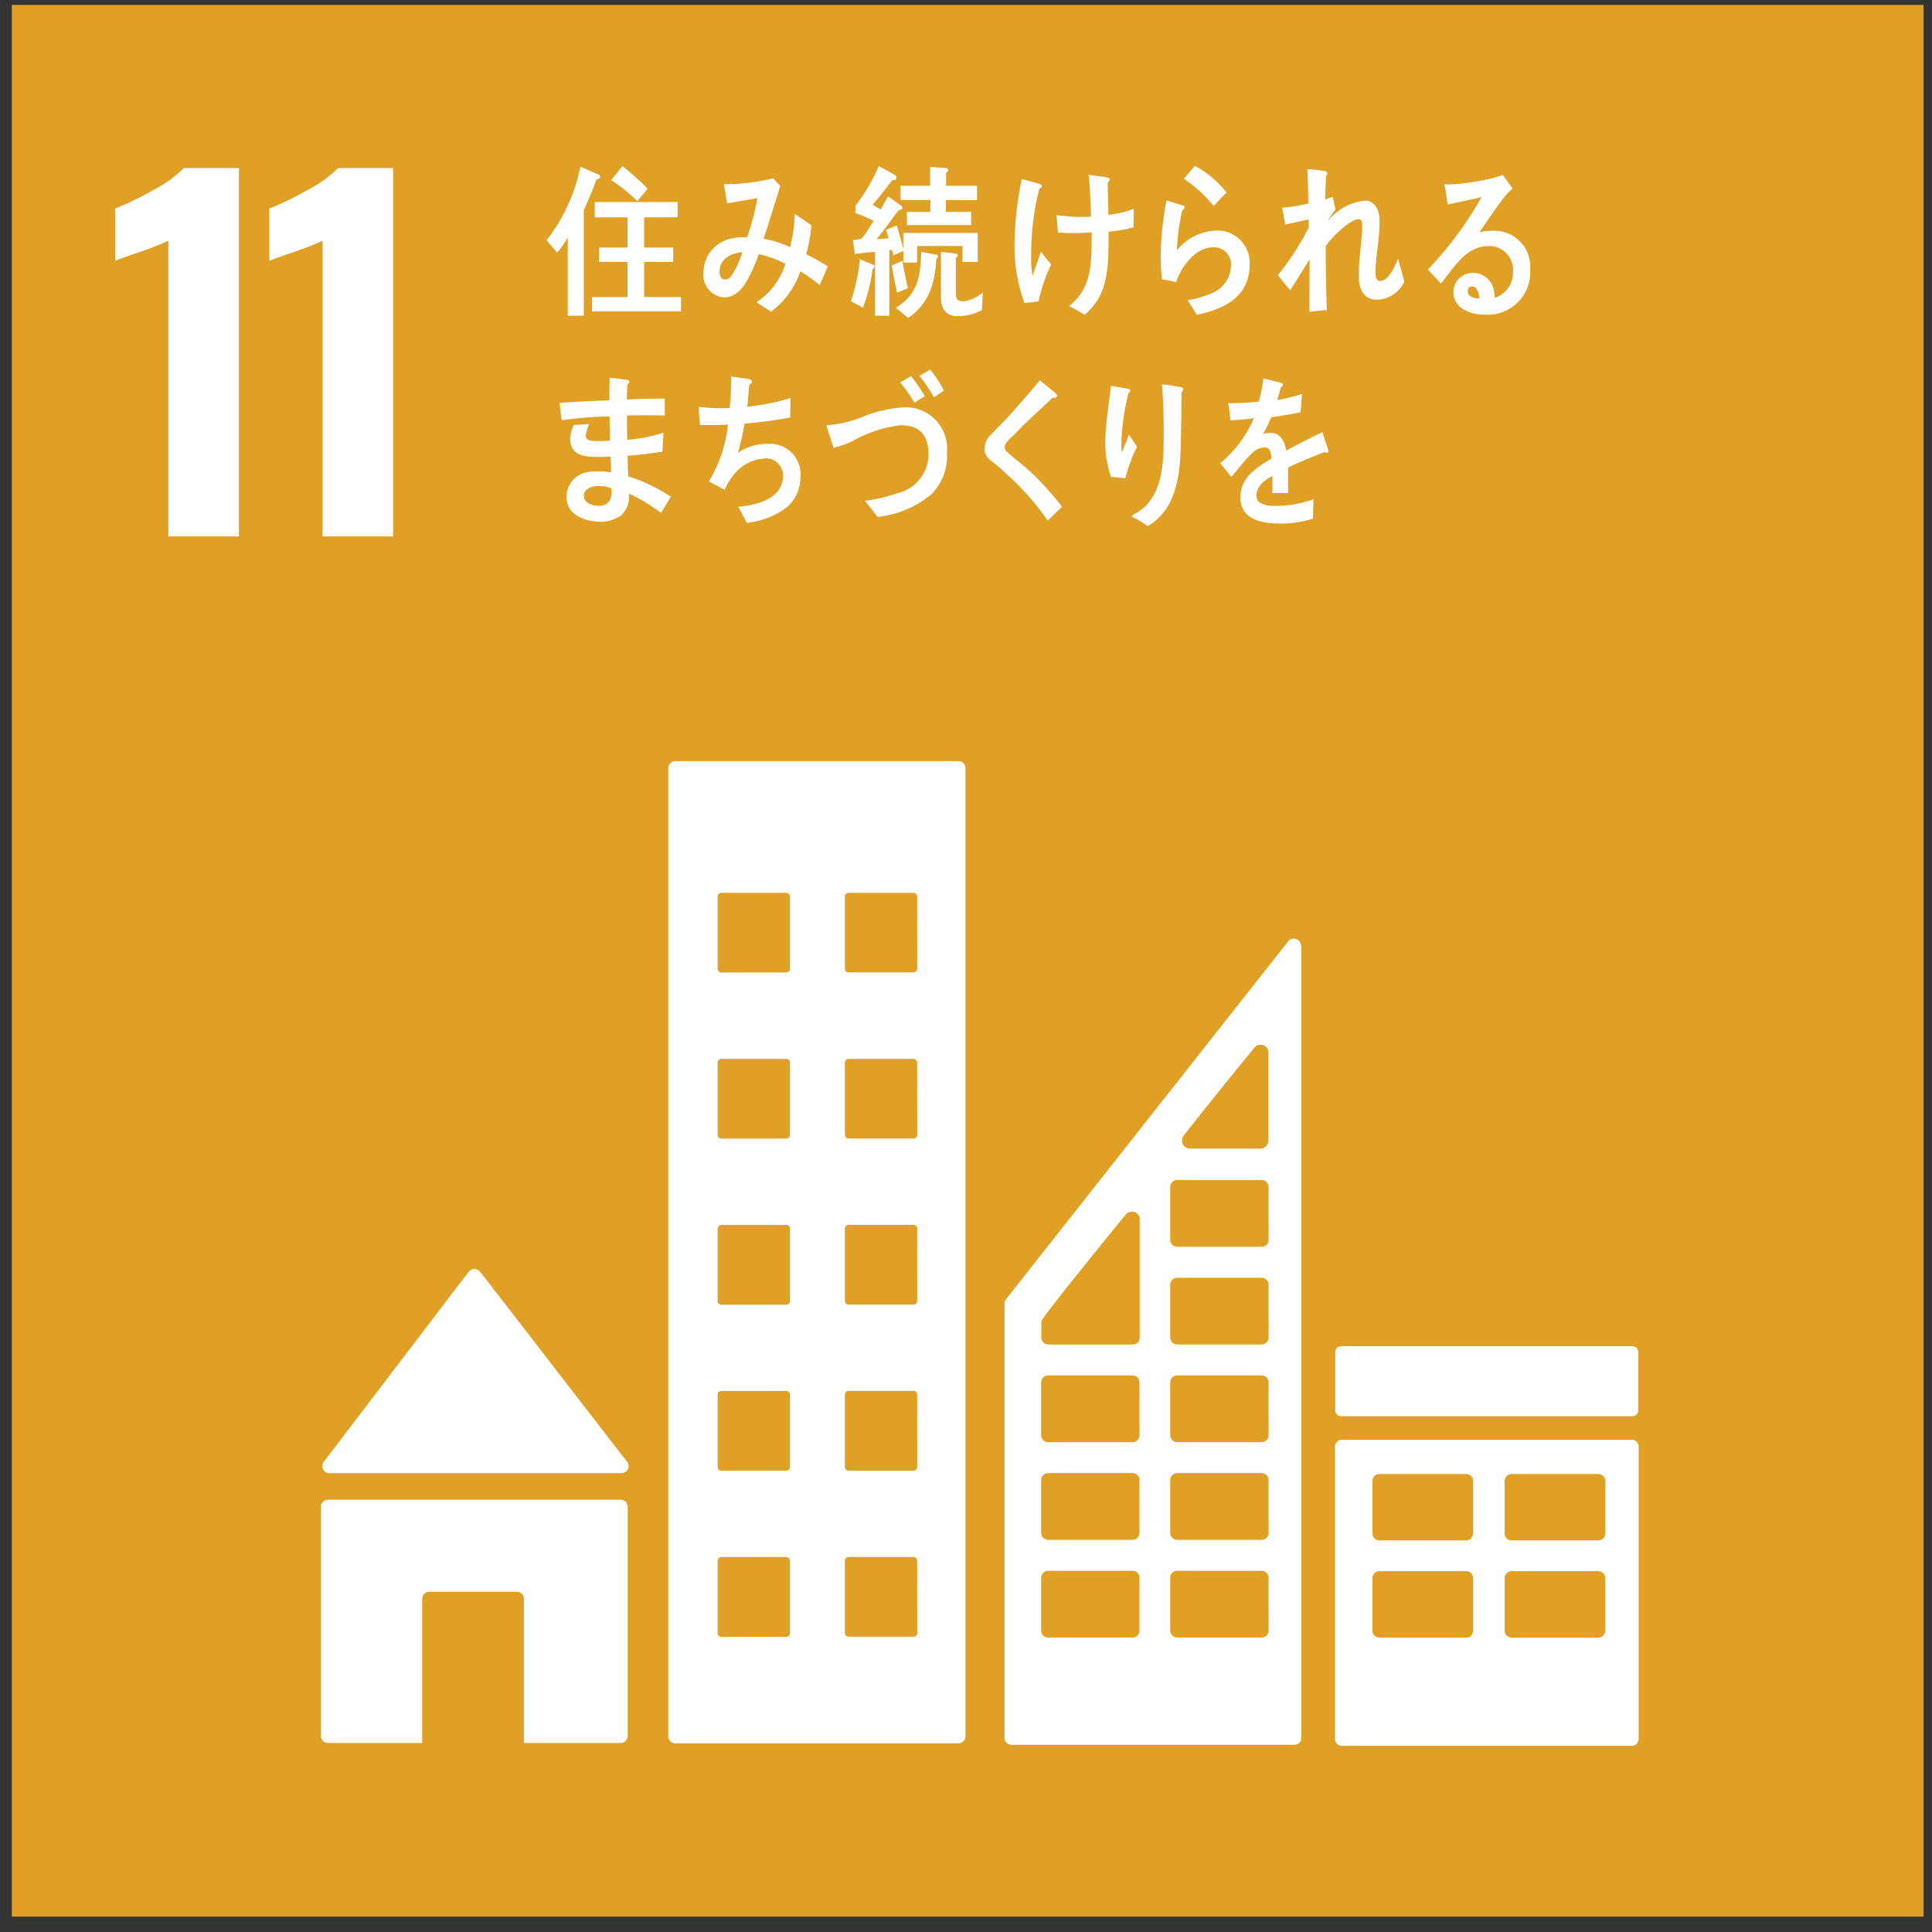 <svg xmlns="http://www.w3.org/2000/svg" xmlns:xlink="http://www.w3.org/1999/xlink" width="159.363" height="159.363" viewBox="0 0 159.363 159.363"><rect x="0" y="0" width="159.363" height="159.363" fill="#333333" stroke="none"/><defs><clipPath id="clip-path" transform="translate(0.974 0.404)"><rect width="157.69" height="157.69" fill="none"/></clipPath><clipPath id="clip-path-2" transform="translate(0.974 0.404)"><rect x="-0.413" y="-0.405" width="158.592" height="158.576" fill="none"/></clipPath><clipPath id="clip-path-3" transform="translate(0.974 0.404)"><rect x="-1.47" y="-1.479" width="160.707" height="160.707" fill="none"/></clipPath></defs><g id="レイヤー_2" data-name="レイヤー 2"><g id="コンテンツ"><g clip-path="url(#clip-path)"><g clip-path="url(#clip-path-2)"><rect width="159.363" height="159.363" fill="#e0a026"/><g clip-path="url(#clip-path-3)"><path d="M12.914,19.459a25.207,25.207,0,0,1-2.4.938q-1.577.527-1.989.713V16.8a24.953,24.953,0,0,0,3.1-1.5,10.455,10.455,0,0,0,2.57-1.838h4.539V43.844H12.914Z" transform="translate(0.974 0.404)" fill="#fff"/><path d="M25.631,19.459a25.207,25.207,0,0,1-2.4.938q-1.577.527-1.989.713V16.8a25.025,25.025,0,0,0,3.1-1.5,10.446,10.446,0,0,0,2.569-1.838h4.54V43.844H25.631Z" transform="translate(0.974 0.404)" fill="#fff"/><path d="M26.2,121.112H50.285a.587.587,0,0,0,.435-.985l-.033-.035-11.981-15.5-.117-.129a.59.59,0,0,0-.436-.192.6.6,0,0,0-.388.152l-.072.083-.112.127L25.892,119.969l-.18.22a.583.583,0,0,0-.1.33.593.593,0,0,0,.592.593" transform="translate(0.974 0.404)" fill="#fff"/><path d="M50.212,123.3H26.083a.59.59,0,0,0-.591.59v18.883a.592.592,0,0,0,.591.593h7.766v-11.88a.589.589,0,0,1,.591-.591h7.208a.59.59,0,0,1,.591.591v11.88h7.973a.592.592,0,0,0,.59-.593V123.888a.59.59,0,0,0-.59-.59" transform="translate(0.974 0.404)" fill="#fff"/><path d="M133.606,118.355H109.724a.572.572,0,0,0-.583.567v24.116a.575.575,0,0,0,.583.567h23.882a.576.576,0,0,0,.585-.567V118.922a.573.573,0,0,0-.585-.567M120.539,134.1a.576.576,0,0,1-.583.572h-7.135a.578.578,0,0,1-.587-.572v-4.335a.577.577,0,0,1,.587-.569h7.135a.574.574,0,0,1,.583.569Zm0-8.013a.575.575,0,0,1-.583.569h-7.135a.577.577,0,0,1-.587-.569v-4.339a.577.577,0,0,1,.587-.567h7.135a.575.575,0,0,1,.583.567Zm10.9,8.013a.577.577,0,0,1-.585.572h-7.133a.576.576,0,0,1-.584-.572v-4.335a.575.575,0,0,1,.584-.569h7.133a.575.575,0,0,1,.585.569Zm0-8.013a.575.575,0,0,1-.585.569h-7.133a.575.575,0,0,1-.584-.569v-4.339a.575.575,0,0,1,.584-.567h7.133a.575.575,0,0,1,.585.567Z" transform="translate(0.974 0.404)" fill="#fff"/><path d="M78.09,62.377H54.719a.573.573,0,0,0-.572.573v79.874a.574.574,0,0,0,.572.571H78.09a.576.576,0,0,0,.575-.571V62.95a.576.576,0,0,0-.575-.573M64.187,134.3a.308.308,0,0,1-.307.307H58.529a.308.308,0,0,1-.307-.307v-5.964a.306.306,0,0,1,.307-.305H63.88a.306.306,0,0,1,.307.305Zm0-13.7a.305.305,0,0,1-.307.307H58.529a.305.305,0,0,1-.307-.307v-5.962a.306.306,0,0,1,.307-.307H63.88a.306.306,0,0,1,.307.307Zm0-13.693a.308.308,0,0,1-.307.307H58.529a.308.308,0,0,1-.307-.307v-5.965a.308.308,0,0,1,.307-.307H63.88a.308.308,0,0,1,.307.307Zm0-13.7a.308.308,0,0,1-.307.307H58.529a.308.308,0,0,1-.307-.307V87.244a.3.3,0,0,1,.307-.3H63.88a.3.3,0,0,1,.307.3Zm0-13.693a.307.307,0,0,1-.307.3H58.529a.307.307,0,0,1-.307-.3V73.551a.306.306,0,0,1,.307-.307H63.88a.306.306,0,0,1,.307.307Zm10.5,54.78a.308.308,0,0,1-.309.307H69.024a.306.306,0,0,1-.307-.307v-5.964a.3.3,0,0,1,.307-.305h5.349a.306.306,0,0,1,.309.305Zm0-13.7a.306.306,0,0,1-.309.307H69.024a.3.3,0,0,1-.307-.307v-5.962a.3.3,0,0,1,.307-.307h5.349a.306.306,0,0,1,.309.307Zm0-13.693a.308.308,0,0,1-.309.307H69.024a.306.306,0,0,1-.307-.307v-5.965a.306.306,0,0,1,.307-.307h5.349a.308.308,0,0,1,.309.307Zm0-13.7a.308.308,0,0,1-.309.307H69.024a.306.306,0,0,1-.307-.307V87.244a.3.3,0,0,1,.307-.3h5.349a.3.3,0,0,1,.309.3Zm0-13.693a.308.308,0,0,1-.309.3H69.024a.306.306,0,0,1-.307-.3V73.551a.305.305,0,0,1,.307-.307h5.349a.307.307,0,0,1,.309.307Z" transform="translate(0.974 0.404)" fill="#fff"/><path d="M110.619,111.045h24.036a.482.482,0,0,1,.482.482v4.807a.48.48,0,0,1-.48.48H110.619a.48.48,0,0,1-.48-.48v-4.809a.48.48,0,0,1,.48-.48Z" fill="#fff"/><path d="M106.32,77.46a.615.615,0,0,0-.587-.447.607.607,0,0,0-.334.111c-.014.01-.029.018-.043.029l-.2.249-22.97,29.139-.106.141a.664.664,0,0,0-.2.455v35.807a.571.571,0,0,0,.573.57H105.8a.57.57,0,0,0,.572-.57V77.7a.579.579,0,0,0-.056-.239M96.65,93.285l.164-.206c1.572-2.017,4.22-5.277,5.511-6.861l.169-.2a.667.667,0,0,1,.514-.243.655.655,0,0,1,.638.534v7.372a.66.66,0,0,1-.635.657c-.011,0-.019.006-.029.006s-.018-.006-.029-.006h-5.74c-.011,0-.019.006-.029.006s-.019-.006-.029-.006a.659.659,0,0,1-.5-1.051m-3.635,40.809a.57.57,0,0,1-.571.571H85.478a.57.57,0,0,1-.571-.571v-4.361a.569.569,0,0,1,.571-.569h6.966a.57.57,0,0,1,.571.569Zm0-8.057a.57.57,0,0,1-.571.572H85.478a.57.57,0,0,1-.571-.572v-4.36a.568.568,0,0,1,.571-.571h6.966a.569.569,0,0,1,.571.571Zm0-8.056a.571.571,0,0,1-.571.57H85.478a.571.571,0,0,1-.571-.57v-4.362a.57.57,0,0,1,.571-.571h6.966a.57.57,0,0,1,.571.571Zm.019-17.654v9.6a.572.572,0,0,1-.571.572H85.5a.573.573,0,0,1-.575-.572v-1.208a.628.628,0,0,1,.044-.214.363.363,0,0,1,.035-.066.5.5,0,0,1,.05-.076c.018-.027.044-.062.065-.093.89-1.275,4.909-6.224,6.6-8.293l.169-.2a.665.665,0,0,1,.514-.243.655.655,0,0,1,.637.534Zm10.629,33.767a.572.572,0,0,1-.571.571H96.128a.572.572,0,0,1-.575-.571v-4.361a.571.571,0,0,1,.575-.569h6.964a.572.572,0,0,1,.571.569Zm0-8.057a.572.572,0,0,1-.571.572H96.128a.572.572,0,0,1-.575-.572v-4.36a.57.57,0,0,1,.575-.571h6.964a.571.571,0,0,1,.571.571Zm0-8.056a.573.573,0,0,1-.571.57H96.128a.573.573,0,0,1-.575-.57v-4.362a.572.572,0,0,1,.575-.571h6.964a.572.572,0,0,1,.571.571Zm0-8.058a.572.572,0,0,1-.571.57H96.128a.571.571,0,0,1-.575-.57v-4.36a.571.571,0,0,1,.575-.571h6.964a.571.571,0,0,1,.571.571Zm0-8.057a.572.572,0,0,1-.571.571H96.128a.572.572,0,0,1-.575-.571V97.505a.572.572,0,0,1,.575-.573h6.964a.573.573,0,0,1,.571.573Z" transform="translate(0.974 0.404)" fill="#fff"/><path d="M48.222,14.4c-.307.875-.666,1.706-1.043,2.542v8.693H45.857V19.181a6.237,6.237,0,0,1-.876,1.245l-.866-1.014A14.545,14.545,0,0,0,46.9,13.344L48.409,14a.189.189,0,0,1,.118.165c0,.151-.212.219-.3.233m-.363,10.881V24.1h2.922V21.2h-2.35V20.016h2.35v-2.49h-2.7V16.257h6.832v1.269h-2.76v2.49h2.4V21.2h-2.4v2.9H55.2v1.176ZM51.6,16.189a13.214,13.214,0,0,0-2.165-1.737l.935-1.148c.387.286.763.629,1.126.956a10.618,10.618,0,0,1,.949.9Z" transform="translate(0.974 0.404)" fill="#fff"/><path d="M66.636,23.106a16.5,16.5,0,0,0-1.591-1.137,6.976,6.976,0,0,1-2.41,3.336l-1.215-.781a5.735,5.735,0,0,0,2.386-3.168,8.613,8.613,0,0,0-2.188-.794,13.918,13.918,0,0,1-.561,1.366c-.5,1.093-1.137,2.2-2.327,2.2a1.851,1.851,0,0,1-1.674-2.051A2.877,2.877,0,0,1,59.219,19.3a5,5,0,0,1,1.428-.123A20.723,20.723,0,0,0,61.5,15.94l-2.491.425-.271-1.572h.131a16.994,16.994,0,0,0,3.943-.491c.175.218.375.424.572.629-.244.831-.516,1.654-.771,2.487-.2.629-.388,1.256-.608,1.873a8.91,8.91,0,0,1,2.186.682,12.013,12.013,0,0,0,.389-2.731c.465.314.933.613,1.377.954a14.416,14.416,0,0,1-.432,2.379,14.627,14.627,0,0,1,1.776,1c-.208.506-.43,1.025-.665,1.533m-8.257-1.1c0,.343.126.642.443.642a.6.6,0,0,0,.494-.246,7.181,7.181,0,0,0,.945-2.01c-.82.068-1.882.468-1.882,1.614" transform="translate(0.974 0.404)" fill="#fff"/><path d="M71,21.786a14.175,14.175,0,0,1-.794,3.191l-1-.54a14.263,14.263,0,0,0,.747-3.46l1.129.473a.144.144,0,0,1,.078.133.217.217,0,0,1-.156.2m7.414-.58V19.888H74.675v1.36H73.542v-.957l-.826.364c-.041-.148-.087-.309-.121-.459l-.214.042v5.4H71.205V20.373c-.555.039-1.121.1-1.674.174l-.146-1.158a2.613,2.613,0,0,0,.566-.068.487.487,0,0,0,.3-.229c.3-.4.567-.848.839-1.276a12.741,12.741,0,0,0-1.5-.648v-.606a14.536,14.536,0,0,0,1.921-3.271l1.22.672c.091.055.248.121.248.267,0,.231-.214.231-.349.218-.532.687-1.051,1.386-1.627,2.032.215.137.439.245.657.392.212-.35.415-.716.62-1.077l1.062.752a.234.234,0,0,1,.114.191c0,.186-.18.174-.293.174-.612.809-1.189,1.644-1.832,2.409a8.319,8.319,0,0,0,.994-.079,6.64,6.64,0,0,0-.227-.686L73,18.191c.2.63.36,1.28.538,1.926V18.81h6.142v2.4Zm-5.393,2.531c-.168-.739-.315-1.493-.44-2.247l.872-.377c.133.754.282,1.519.462,2.26Zm3.235-2.8a9.3,9.3,0,0,1-.362,2.235,4.874,4.874,0,0,1-1.958,2.652l-1.017-.834c1.743-1.091,2.025-2.411,2.094-4.617l1.22.227a.17.17,0,0,1,.158.163.221.221,0,0,1-.135.174m.792-4.832v.97h2.078v1.089h-5.3V17.075h1.936V16.09H73.3V14.921h2.452V13.359l1.312.106a.173.173,0,0,1,.18.161.254.254,0,0,1-.18.216v1.079h2.553v1.184Zm2.961,9.073a4.156,4.156,0,0,1-1.99.5c-.836,0-1.38-.472-1.38-1.523V20.373l1.2.134c.068.013.181.04.181.148a.233.233,0,0,1-.158.191v2.773c0,.657.079.832.654.832A3.128,3.128,0,0,0,80.1,23.71Z" transform="translate(0.974 0.404)" fill="#fff"/><path d="M84.7,24.445c-.388.06-.784.108-1.172.144a13.63,13.63,0,0,1-.815-5.042,27.254,27.254,0,0,1,.594-5.173c.348.083.71.18,1.061.279a2.58,2.58,0,0,1,.453.138c.072.028.142.055.141.146,0,.108-.109.183-.2.208a21.424,21.424,0,0,0-.677,5.478,7.252,7.252,0,0,0,.116,1.71c.233-.659.463-1.333.695-1.993a11.6,11.6,0,0,0,.839,1.07A12.645,12.645,0,0,0,84.7,24.445m5.768-5.737c0,.594,0,1.191-.018,1.786A10.807,10.807,0,0,1,90.2,22.7a4.939,4.939,0,0,1-1.712,2.864,13.892,13.892,0,0,0-1.273-.721c1.449-1.167,1.77-2.561,1.842-4.452.02-.543.019-1.085.014-1.632a18.361,18.361,0,0,1-2.109.055c-.22-.008-.444-.029-.666-.038-.052-.481-.08-.959-.119-1.436a15.1,15.1,0,0,0,1.513.137c.445.017.879.018,1.324-.006.005-.754-.061-1.5-.09-2.241-.021-.4-.053-.812-.108-1.223.374.066.746.109,1.12.161a1.808,1.808,0,0,1,.464.083c.081.015.163.057.16.165a.246.246,0,0,1-.16.2c0,.9.048,1.8.051,2.7a8.247,8.247,0,0,0,2.089-.493c.015.5-.029,1.023-.012,1.525a12.061,12.061,0,0,1-2.062.362" transform="translate(0.974 0.404)" fill="#fff"/><path d="M98.462,25.394c-.236.068-.47.117-.717.17-.113-.206-.731-1.17-.731-1.17,0-.042.047-.053.069-.053a7.483,7.483,0,0,0,1.74-.5,2.5,2.5,0,0,0,1.734-2.207,1.422,1.422,0,0,0-1.444-1.644c-1.364-.017-2.613,1.456-3.064,2.871-.385-.07-.781-.159-1.168-.217a15.631,15.631,0,0,1-.114-2.08,26.852,26.852,0,0,1,.476-4.436l1.354.413a.162.162,0,0,1,.137.163.271.271,0,0,1-.177.218,16.544,16.544,0,0,0-.451,3.318,4.348,4.348,0,0,1,3.4-1.627,2.663,2.663,0,0,1,2.6,2.835c-.032,2.489-1.834,3.436-3.643,3.946m.672-8.81a11.566,11.566,0,0,0-2.452-2.244c.308-.35.595-.716.9-1.068a8.622,8.622,0,0,1,2.615,2.2c-.366.364-.712.745-1.065,1.108" transform="translate(0.974 0.404)" fill="#fff"/><path d="M112.627,24.322c-1.052,0-1.521-.794-1.521-1.957,0-1.216.187-2.417.268-3.635.014-.178.014-.369.014-.547,0-.259-.036-.506-.316-.506-.679,0-2.3,1.572-2.69,2.23,0,1.733.02,3.513.093,5.25l-1.439.161c0-1.434.012-2.9.012-4.345-.517.875-1.065,1.707-1.591,2.555-.363-.383-.681-.82-1.03-1.231a22.108,22.108,0,0,0,2.551-3.936V17.7c-.656.125-1.288.3-1.946.411-.08-.464-.15-.93-.256-1.381a11.7,11.7,0,0,0,2.165-.354c0-.943-.035-1.888-.072-2.817a8.412,8.412,0,0,1,1.489.163.185.185,0,0,1,.152.194.147.147,0,0,1-.094.149c-.034.669-.072,1.326-.081,1.983.208-.057.409-.153.619-.219.083.356.151.71.234,1.051-.209.259-.4.545-.6.835l.024.04a4.543,4.543,0,0,1,2.992-1.612c.785,0,1.217.737,1.217,1.6a18.8,18.8,0,0,1-.136,2.065c-.086.725-.189,1.449-.2,2.188v.041c-.011.3.025.737.364.737.726,0,1.205-1.176,1.5-1.831.177.628.353,1.255.517,1.888a2.589,2.589,0,0,1-2.236,1.489" transform="translate(0.974 0.404)" fill="#fff"/><path d="M121.448,25.551c-.972,0-2.538-.413-2.538-1.9a1.6,1.6,0,0,1,1.685-1.545,1.737,1.737,0,0,1,1.614,1.274,3.267,3.267,0,0,1,.115.781,2.149,2.149,0,0,0,1.5-2.1,1.966,1.966,0,0,0-2.048-2.169c-1.765,0-2.784,1.688-3.885,3.089q-.54-.576-1.088-1.146a29.89,29.89,0,0,0,4.433-5.981c-.932.227-1.869.411-2.8.608l-.258-1.671a2.933,2.933,0,0,0,.373.016,11.492,11.492,0,0,0,1.557-.142,18.865,18.865,0,0,0,2.143-.4,6.968,6.968,0,0,0,.734-.239c.271.381.54.75.807,1.133a4.644,4.644,0,0,0-.35.31,11.481,11.481,0,0,0-.76.949c-.563.768-1.086,1.561-1.626,2.34a3.948,3.948,0,0,1,1.077-.125,2.963,2.963,0,0,1,3.112,3.184,3.512,3.512,0,0,1-3.791,3.729m-.995-2.311c-.222,0-.362.1-.362.383,0,.525.667.595.97.595-.059-.41-.176-.978-.608-.978" transform="translate(0.974 0.404)" fill="#fff"/><path d="M53.541,41.893A14,14,0,0,0,50.9,40.31a2.062,2.062,0,0,1-.657,1.807,2.982,2.982,0,0,1-1.6.524c-1.161-.017-2.919-.415-2.892-2.148a2.091,2.091,0,0,1,1.934-1.983,5.409,5.409,0,0,1,.926-.026,5.754,5.754,0,0,1,.816.079c.006-.437-.022-.875-.038-1.3-.386.019-.785.028-1.181.023-.9-.014-2.166-.1-2.145-1.508a2.648,2.648,0,0,1,.3-1.133l1.253-.062a3.236,3.236,0,0,0-.27.939c-.007.438.484.445.739.449a7.7,7.7,0,0,0,1.264-.038c-.035-.655-.035-1.326-.039-1.981a29,29,0,0,0-3.946.311c-.076-.483-.127-.959-.178-1.44,1.369-.087,2.739-.165,4.11-.2-.007-.424,0-.848.006-1.286l.009-.587c.328.045.654.078.98.123.165.03.35.034.516.076.06.017.129.043.128.14a.229.229,0,0,1-.156.2c-.032.424-.037.833-.044,1.257,1.045-.042,2.084-.064,3.124-.079l0,1.4c-1.042-.015-2.084-.033-3.113.007-.011.673,0,1.326.016,2a13.418,13.418,0,0,0,2.99-.585l-.081,1.559c-.96.148-1.91.271-2.873.339.007.561.02,1.135.047,1.7a13.69,13.69,0,0,1,3.508,1.68c-.263.447-.53.894-.8,1.328M49.463,39.9a2.533,2.533,0,0,0-1.038-.221c-.42-.006-1.234.159-1.243.8s.76.833,1.182.839c.656.009,1.093-.3,1.106-1.12,0-.1-.009-.2-.007-.3" transform="translate(0.974 0.404)" fill="#fff"/><path d="M63.96,41.412a6.545,6.545,0,0,1-3.332,1.311c-.248-.436-.447-.9-.715-1.326,1.31-.121,3.7-.548,3.7-2.57a1.383,1.383,0,0,0-1.532-1.408,3.509,3.509,0,0,0-2.06.836,4.939,4.939,0,0,0-1.218,1.75l-1.3-.7a11.249,11.249,0,0,0,1.568-4.69c-.458.028-.9.042-1.358.042h-.947c-.034-.508-.094-1-.106-1.5a14.662,14.662,0,0,0,1.711.108c.276,0,.559,0,.839-.018a23.531,23.531,0,0,0,.13-2.594c.351.053.7.094,1.053.149a3.1,3.1,0,0,1,.468.082c.083.026.175.07.175.193a.344.344,0,0,1-.212.273c-.046.6-.08,1.2-.161,1.789a17.725,17.725,0,0,0,3.566-.71l-.022,1.6a32.763,32.763,0,0,1-3.766.506,17.231,17.231,0,0,1-.549,2.405,4.4,4.4,0,0,1,2.548-.737,2.514,2.514,0,0,1,2.608,2.758,3.245,3.245,0,0,1-1.088,2.449" transform="translate(0.974 0.404)" fill="#fff"/><path d="M75.883,40.344a8.309,8.309,0,0,1-4.475,1.888c-.353-.451-.68-.917-1.044-1.328a13.08,13.08,0,0,0,2.7-.627,3.315,3.315,0,0,0,2.552-3.2c0-1.8-.932-2.405-2.3-2.405a10.432,10.432,0,0,0-4.024,1.339,9.705,9.705,0,0,1-1.508.532c-.056-.193-.568-1.748-.568-1.788,0-.138.148-.1.216-.1a9.352,9.352,0,0,0,2.87-.728,10.7,10.7,0,0,1,3.42-.737,3.419,3.419,0,0,1,3.415,3.747,4.507,4.507,0,0,1-1.25,3.4m-1.427-7.531a14.366,14.366,0,0,0-1.177-1.667l.883-.519A10.436,10.436,0,0,1,75.3,32.279Zm1.6-.44a12.146,12.146,0,0,0-1.2-1.774l.905-.508a10.069,10.069,0,0,1,1.122,1.737Z" transform="translate(0.974 0.404)" fill="#fff"/><path d="M85.449,42.533a21.986,21.986,0,0,0-3.428-3.867,10.625,10.625,0,0,0-.991-.866,2.9,2.9,0,0,1-.569-.5,1.156,1.156,0,0,1-.214-.718,1.518,1.518,0,0,1,.523-1.13c.547-.588,1.117-1.131,1.648-1.73.8-.905,1.606-1.809,2.382-2.767.33.28.66.545.988.826a2.488,2.488,0,0,1,.378.318.177.177,0,0,1,.055.119c0,.186-.25.214-.375.186-.751.72-1.526,1.424-2.288,2.155-.318.3-.613.639-.933.944-.149.147-.319.278-.454.439a.859.859,0,0,0-.275.531.508.508,0,0,0,.206.4c.479.453,1.011.839,1.5,1.263a23,23,0,0,1,3.024,3.26c-.395.371-.782.769-1.179,1.142" transform="translate(0.974 0.404)" fill="#fff"/><path d="M91.86,39.039c-.4-.029-.807-.072-1.2-.112a9.11,9.11,0,0,1-.463-3.1c.051-1.475.3-2.943.473-4.4.352.052.714.123,1.069.176.125.032.294.037.419.083a.141.141,0,0,1,.1.142.287.287,0,0,1-.145.2,18.908,18.908,0,0,0-.582,3.905c-.008.273-.006.548.007.822,0,.025-.011.1.031.1s.061-.11.074-.121c.165-.436.337-.851.512-1.269l.66.983a12.1,12.1,0,0,0-.956,2.593m4.624-7.048c-.011,1.6-.022,3.242-.078,4.856-.089,2.571-.639,4.963-2.726,6.145a6.421,6.421,0,0,0-1.223-.743c-.033-.013-.069-.015-.067-.072s.061-.093.1-.119a4.668,4.668,0,0,0,.794-.519c1.342-1.114,1.649-2.964,1.713-4.8a53.934,53.934,0,0,0-.123-5.44,9.231,9.231,0,0,1,1.071.15,4.375,4.375,0,0,1,.568.1.137.137,0,0,1,.107.157.5.5,0,0,1-.135.281" transform="translate(0.974 0.404)" fill="#fff"/><path d="M108.481,36.942a.273.273,0,0,1-.165-.068c-.792.288-2.319.932-3.044,1.288V40.27l-1.3-.013c.012-.192.012-.4.012-.629v-.767c-.879.437-1.321,1-1.321,1.627,0,.549.506.837,1.506.837a9.158,9.158,0,0,0,3.2-.548l-.045,1.6a8.494,8.494,0,0,1-2.759.4c-2.156,0-3.232-.726-3.232-2.194a2.775,2.775,0,0,1,.9-1.968,7.715,7.715,0,0,1,1.67-1.178c-.021-.615-.2-.932-.516-.932a1.554,1.554,0,0,0-1.132.521,10.439,10.439,0,0,0-.848.932c-.405.479-.659.809-.813.97-.2-.246-.5-.616-.914-1.121a9.82,9.82,0,0,0,2.772-3.711c-.583.082-1.232.137-1.937.176-.043-.521-.108-1-.174-1.422a17.88,17.88,0,0,0,2.519-.138,12.185,12.185,0,0,0,.373-1.891l1.485.355a.165.165,0,0,1,.131.166c0,.08-.056.152-.175.2-.057.233-.156.587-.3,1.055a16.262,16.262,0,0,0,2.053-.508l-.121,1.51c-.6.134-1.42.272-2.429.42A8.608,8.608,0,0,1,103.2,35.4a2.061,2.061,0,0,1,.627-.1c.672,0,1.11.477,1.308,1.464.88-.493,1.88-1,2.97-1.519l.5,1.532c0,.112-.043.165-.131.165" transform="translate(0.974 0.404)" fill="#fff"/></g></g></g></g></g></svg>